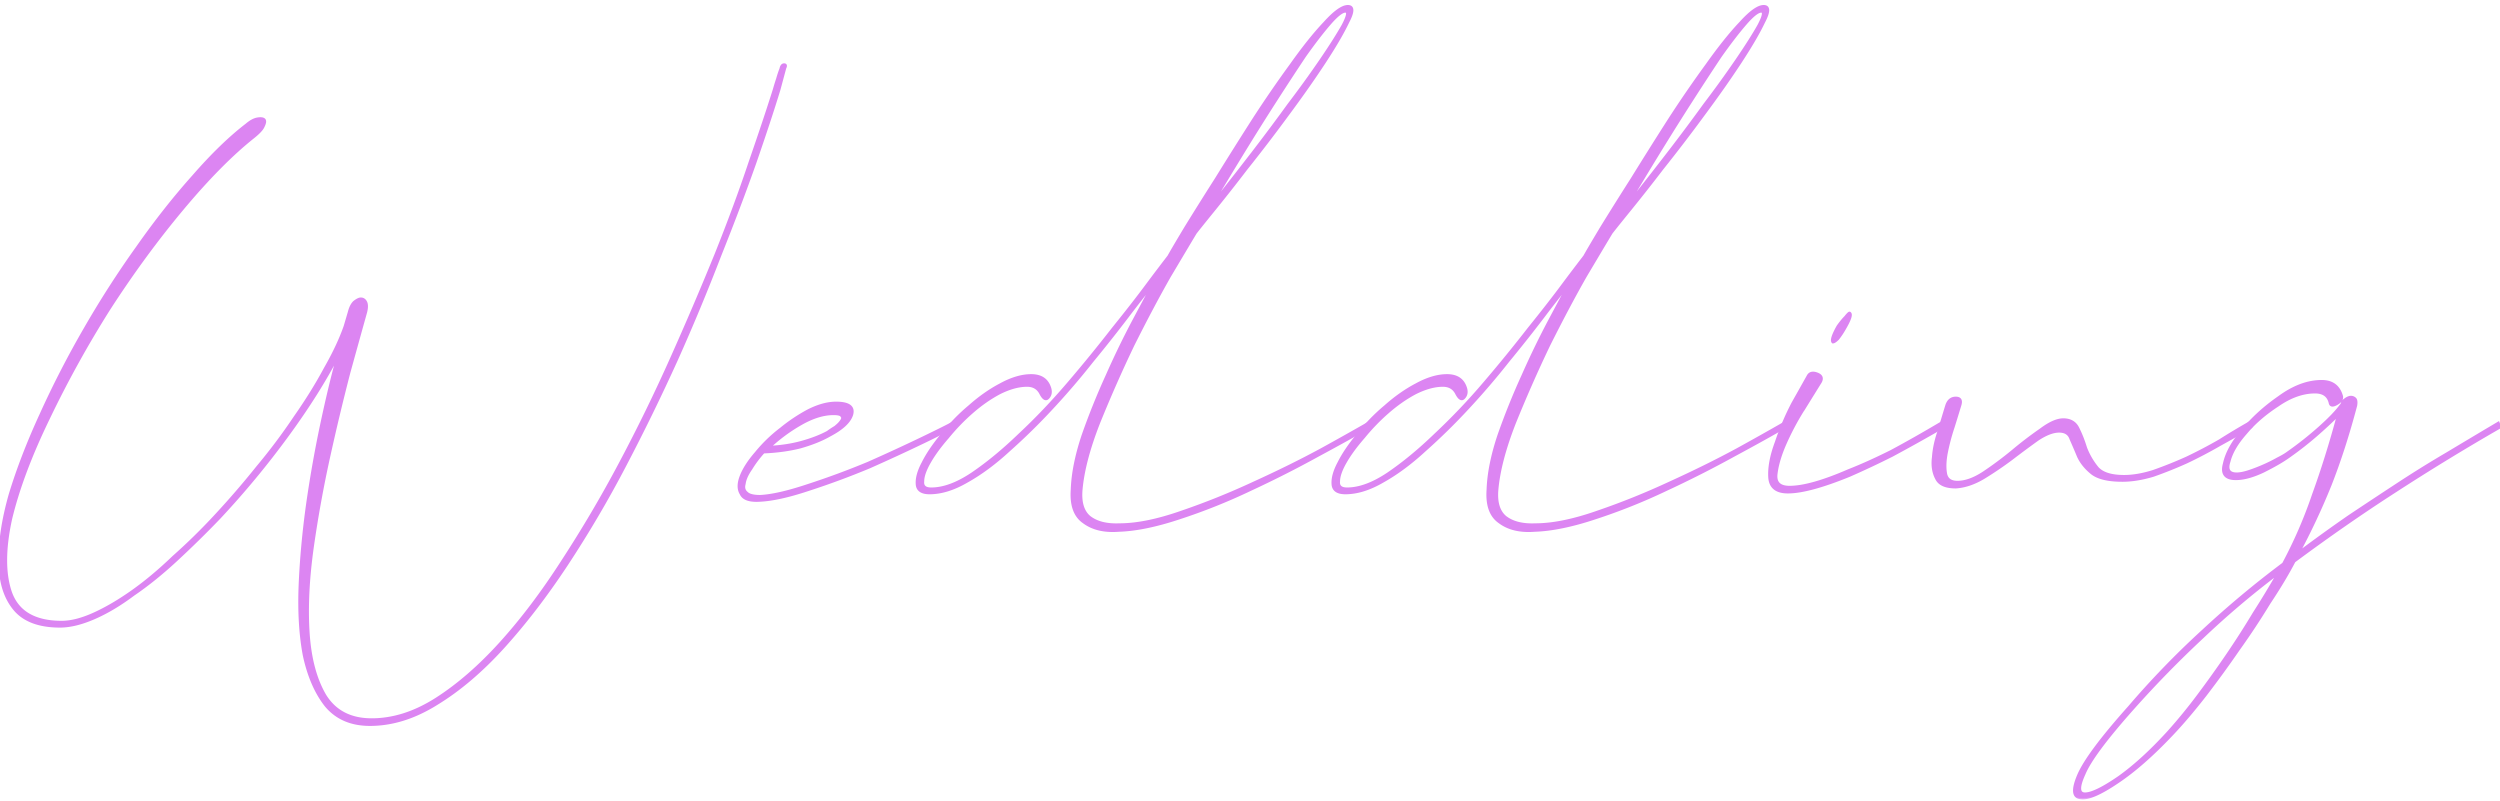 <svg xmlns="http://www.w3.org/2000/svg" width="381" height="122" fill="none"><mask id="a" width="383" height="122" x="-1.009" y="-.036" fill="#000" maskUnits="userSpaceOnUse"><path fill="#fff" d="M-1.009-.036h383v122h-383z"/><path d="M118.992 10.488c.084-.423.254-.635.508-.635s.296.17.127.508l-.889 3.302c-.931 3.047-2.159 6.773-3.683 11.175-1.524 4.318-3.302 9.017-5.334 14.096a321.343 321.343 0 0 1-6.603 15.874 314.32 314.32 0 0 1-7.874 16.128 173.054 173.054 0 0 1-8.89 15.112c-3.132 4.741-6.349 8.932-9.65 12.573-3.302 3.64-6.689 6.519-10.16 8.635-3.386 2.117-6.773 3.175-10.16 3.175-2.878 0-5.121-.974-6.73-2.921-1.524-1.947-2.625-4.487-3.302-7.62-.592-3.132-.804-6.73-.635-10.794.17-3.979.55-8.085 1.143-12.318a182.706 182.706 0 0 1 2.16-12.191c.846-3.98 1.692-7.493 2.539-10.54-1.947 3.809-4.53 7.915-7.747 12.318A134.483 134.483 0 0 1 33.4 78.937a157.325 157.325 0 0 1-6.604 6.476c-2.2 2.032-4.36 3.768-6.476 5.207-2.032 1.524-4.022 2.71-5.969 3.556-1.947.846-3.683 1.27-5.207 1.27-3.217 0-5.545-.89-6.984-2.667C.719 91 0 88.63 0 85.667c-.085-2.963.423-6.392 1.524-10.286 1.185-3.894 2.751-7.958 4.699-12.191a147.777 147.777 0 0 1 6.73-13.08 149.734 149.734 0 0 1 8-12.446c2.795-3.979 5.63-7.577 8.51-10.794 2.878-3.302 5.587-5.926 8.127-7.874.592-.508 1.143-.804 1.65-.888.509-.085.847-.043 1.017.126.169.17.127.508-.127 1.016-.17.424-.678.974-1.524 1.651-3.302 2.625-6.9 6.265-10.795 10.922-3.894 4.656-7.62 9.736-11.175 15.239a163.504 163.504 0 0 0-9.27 16.763c-2.71 5.587-4.614 10.667-5.715 15.239-1.016 4.656-1.016 8.424 0 11.302 1.1 2.963 3.683 4.445 7.746 4.445 1.44 0 3.09-.424 4.953-1.27 1.863-.847 3.81-1.99 5.842-3.429 2.032-1.44 4.106-3.175 6.222-5.207a91.113 91.113 0 0 0 6.477-6.35 132.032 132.032 0 0 0 6.35-7.365 89.32 89.32 0 0 0 5.714-7.62c1.778-2.54 3.302-4.994 4.572-7.365 1.355-2.37 2.37-4.53 3.048-6.477l.635-2.158c.17-.678.423-1.186.762-1.524.423-.339.762-.508 1.016-.508.338 0 .592.17.762.508.169.338.169.846 0 1.524a3243.27 3243.27 0 0 0-2.54 9.143 359.2 359.2 0 0 0-3.048 12.7 184.96 184.96 0 0 0-2.54 13.969c-.677 4.825-.889 9.185-.635 13.08.254 3.894 1.1 7.069 2.54 9.524 1.524 2.455 3.895 3.683 7.112 3.683 3.301 0 6.603-1.058 9.905-3.175 3.302-2.116 6.561-4.953 9.778-8.508 3.218-3.556 6.35-7.705 9.398-12.446a190.845 190.845 0 0 0 8.762-14.858 258.47 258.47 0 0 0 7.874-16.128 513.475 513.475 0 0 0 6.73-15.747c2.032-5.08 3.768-9.778 5.207-14.096 1.524-4.402 2.752-8.085 3.683-11.048.169-.593.339-1.143.508-1.651.169-.593.338-1.1.508-1.524zm26.448 54.48c-.677.423-2.244 1.227-4.699 2.412a290.165 290.165 0 0 1-8.254 3.81 121.665 121.665 0 0 1-9.271 3.429c-3.048 1.016-5.545 1.566-7.492 1.65-1.524.086-2.455-.253-2.794-1.015-.423-.677-.423-1.566 0-2.667.423-1.1 1.185-2.286 2.286-3.556a22.418 22.418 0 0 1 3.81-3.682 25.753 25.753 0 0 1 4.19-2.794c1.524-.762 2.921-1.143 4.191-1.143 1.947 0 2.752.593 2.413 1.778-.339 1.1-1.482 2.159-3.429 3.175-1.185.677-2.667 1.27-4.445 1.777-1.693.424-3.555.678-5.587.762a16.552 16.552 0 0 0-1.905 2.54c-.593.847-.931 1.609-1.016 2.286-.169.593-.042 1.058.381 1.397.338.339 1.016.508 2.032.508 1.778-.085 4.19-.635 7.238-1.65a121.75 121.75 0 0 0 9.271-3.43 289.871 289.871 0 0 0 8.254-3.81c2.455-1.185 3.979-1.947 4.572-2.285l.254.508zm-18.414-1.905c-1.524 0-3.175.508-4.953 1.524a25.366 25.366 0 0 0-4.825 3.555c1.778-.084 3.428-.338 4.952-.761 1.524-.424 2.837-.932 3.937-1.524.339-.254.72-.508 1.143-.762.423-.339.72-.635.889-.89.254-.338.296-.592.127-.761-.085-.254-.508-.381-1.27-.381z"/><path d="M208.846 64.968c-2.032 1.185-4.699 2.666-8.001 4.444a166.145 166.145 0 0 1-10.286 5.207 89.68 89.68 0 0 1-10.794 4.318c-3.556 1.185-6.646 1.82-9.271 1.905-2.201.169-3.979-.254-5.334-1.27-1.354-.932-1.947-2.582-1.777-4.953.084-2.455.635-5.207 1.65-8.254a108.751 108.751 0 0 1 3.683-9.144 130.357 130.357 0 0 1 4.064-8.381l3.048-5.715a210.526 210.526 0 0 0-4.064 5.207 227.391 227.391 0 0 1-5.334 6.73 113.615 113.615 0 0 1-6.095 7.112 94.37 94.37 0 0 1-6.604 6.476c-2.116 1.948-4.233 3.514-6.349 4.7-2.032 1.184-3.937 1.777-5.715 1.777-1.185 0-1.82-.423-1.905-1.27-.085-.931.212-2.032.889-3.302.677-1.354 1.651-2.794 2.921-4.318a28.986 28.986 0 0 1 4.19-4.317c1.524-1.355 3.091-2.455 4.699-3.302 1.693-.931 3.26-1.397 4.699-1.397s2.37.593 2.794 1.778c.254.677.169 1.228-.254 1.65-.339.34-.72.085-1.143-.761-.423-.762-1.101-1.143-2.032-1.143-1.27 0-2.667.381-4.191 1.143-1.439.762-2.836 1.736-4.191 2.92a31.214 31.214 0 0 0-3.682 3.81c-1.186 1.355-2.117 2.625-2.794 3.81-.677 1.186-1.016 2.16-1.016 2.921-.085.762.339 1.143 1.27 1.143 1.862 0 3.937-.762 6.222-2.286 2.371-1.608 4.784-3.598 7.239-5.969 2.54-2.37 5.037-4.994 7.493-7.873a225.736 225.736 0 0 0 6.73-8.255c2.117-2.624 3.895-4.91 5.334-6.857a352.8 352.8 0 0 1 3.175-4.19c.423-.763 1.27-2.202 2.54-4.319a584.733 584.733 0 0 1 4.698-7.492 694.179 694.179 0 0 1 5.588-8.89 180.79 180.79 0 0 1 5.842-8.508c1.862-2.625 3.555-4.741 5.079-6.35 1.524-1.693 2.709-2.54 3.556-2.54s.847.805 0 2.413c-.762 1.609-1.947 3.64-3.556 6.096-1.608 2.455-3.513 5.164-5.714 8.127a252.33 252.33 0 0 1-6.223 8.128 269.167 269.167 0 0 1-5.207 6.604c-1.439 1.777-2.286 2.836-2.54 3.174-.762 1.27-2.074 3.471-3.936 6.604-1.778 3.133-3.641 6.646-5.588 10.54a208.357 208.357 0 0 0-5.207 11.81c-1.524 3.895-2.413 7.281-2.667 10.16-.169 1.947.254 3.344 1.27 4.19 1.101.847 2.625 1.228 4.572 1.144 2.625 0 5.757-.635 9.398-1.905a111.549 111.549 0 0 0 11.048-4.445c3.725-1.693 7.154-3.386 10.286-5.08a457.028 457.028 0 0 0 7.239-4.063l.254.508zm-3.81-63.243c-.508 0-1.312.635-2.413 1.905-1.1 1.27-2.37 2.921-3.81 4.953a481.817 481.817 0 0 0-4.317 6.604 414.815 414.815 0 0 0-4.318 6.857 609.166 609.166 0 0 0-3.556 5.842 233.403 233.403 0 0 0-2.032 3.429c.254-.254.974-1.143 2.159-2.667a580.052 580.052 0 0 0 4.445-5.715 302.255 302.255 0 0 0 5.207-6.984 164.555 164.555 0 0 0 4.952-6.858c1.439-2.117 2.54-3.852 3.302-5.207.762-1.439.889-2.159.381-2.159z"/><path d="M272.218 64.968c-2.032 1.185-4.699 2.666-8.001 4.444a166.145 166.145 0 0 1-10.286 5.207 89.68 89.68 0 0 1-10.794 4.318c-3.556 1.185-6.646 1.82-9.271 1.905-2.201.169-3.979-.254-5.333-1.27-1.355-.932-1.948-2.582-1.778-4.953.084-2.455.635-5.207 1.651-8.254 1.1-3.133 2.328-6.18 3.682-9.144a130.887 130.887 0 0 1 4.064-8.381l3.048-5.715a210.526 210.526 0 0 0-4.064 5.207 225.752 225.752 0 0 1-5.334 6.73 113.615 113.615 0 0 1-6.095 7.112 94.37 94.37 0 0 1-6.604 6.476c-2.116 1.948-4.233 3.514-6.349 4.7-2.032 1.184-3.937 1.777-5.715 1.777-1.185 0-1.82-.423-1.905-1.27-.085-.931.212-2.032.889-3.302.677-1.354 1.651-2.794 2.921-4.318a28.943 28.943 0 0 1 4.191-4.317c1.524-1.355 3.09-2.455 4.698-3.302 1.694-.931 3.26-1.397 4.699-1.397s2.371.593 2.794 1.778c.254.677.169 1.228-.254 1.65-.339.34-.72.085-1.143-.761-.423-.762-1.101-1.143-2.032-1.143-1.27 0-2.667.381-4.191 1.143-1.439.762-2.836 1.736-4.19 2.92a31.149 31.149 0 0 0-3.683 3.81c-1.185 1.355-2.117 2.625-2.794 3.81-.677 1.186-1.016 2.16-1.016 2.921-.085.762.339 1.143 1.27 1.143 1.863 0 3.937-.762 6.223-2.286 2.37-1.608 4.783-3.598 7.238-5.969a95.664 95.664 0 0 0 7.493-7.873 225.736 225.736 0 0 0 6.73-8.255c2.117-2.624 3.895-4.91 5.334-6.857a352.8 352.8 0 0 1 3.175-4.19c.423-.763 1.27-2.202 2.54-4.319a584.733 584.733 0 0 1 4.698-7.492 694.179 694.179 0 0 1 5.588-8.89 180.79 180.79 0 0 1 5.842-8.508c1.862-2.625 3.555-4.741 5.079-6.35 1.524-1.693 2.71-2.54 3.556-2.54.847 0 .847.805 0 2.413-.762 1.609-1.947 3.64-3.556 6.096-1.608 2.455-3.513 5.164-5.714 8.127a252.33 252.33 0 0 1-6.223 8.128 269.167 269.167 0 0 1-5.207 6.604c-1.439 1.777-2.285 2.836-2.539 3.174-.762 1.27-2.075 3.471-3.937 6.604-1.778 3.133-3.641 6.646-5.588 10.54a209.074 209.074 0 0 0-5.207 11.81c-1.523 3.895-2.412 7.281-2.666 10.16-.17 1.947.254 3.344 1.27 4.19 1.1.847 2.624 1.228 4.571 1.144 2.625 0 5.757-.635 9.398-1.905a111.451 111.451 0 0 0 11.048-4.445c3.725-1.693 7.154-3.386 10.286-5.08a452.487 452.487 0 0 0 7.239-4.063l.254.508zm-3.81-63.243c-.508 0-1.312.635-2.413 1.905-1.1 1.27-2.37 2.921-3.809 4.953a472.257 472.257 0 0 0-8.636 13.461 609.166 609.166 0 0 0-3.556 5.842 233.403 233.403 0 0 0-2.032 3.429c.254-.254.974-1.143 2.159-2.667a580.052 580.052 0 0 0 4.445-5.715 302.255 302.255 0 0 0 5.207-6.984 164.555 164.555 0 0 0 4.952-6.858c1.44-2.117 2.54-3.852 3.302-5.207.762-1.439.889-2.159.381-2.159z"/><path d="M296.095 65.095a291.037 291.037 0 0 1-7.746 4.317 135.34 135.34 0 0 1-6.477 3.048c-4.148 1.693-7.281 2.54-9.397 2.54-1.778 0-2.709-.762-2.794-2.286-.085-1.524.254-3.302 1.016-5.334a40.706 40.706 0 0 1 2.54-5.968 858.38 858.38 0 0 0 2.286-4.064c.254-.508.719-.635 1.397-.38.677.253.846.676.508 1.269-.424.677-1.186 1.905-2.286 3.683a40.586 40.586 0 0 0-2.921 5.334c-.847 1.862-1.355 3.513-1.524 4.952-.169 1.355.508 2.032 2.032 2.032 2.116 0 5.122-.847 9.016-2.54 1.948-.762 4.106-1.735 6.477-2.92 2.37-1.27 4.91-2.71 7.619-4.318l.254.635zM279.332 52.14c-.254-.254 0-1.058.762-2.413.424-.592.805-1.058 1.143-1.396.339-.424.551-.635.635-.635.339.169.085.973-.762 2.412a11.78 11.78 0 0 1-1.016 1.524c-.338.34-.592.508-.762.508z"/><path d="M343.016 65.095a185.87 185.87 0 0 1-4.699 2.666 71.234 71.234 0 0 1-5.079 2.667 63.691 63.691 0 0 1-5.08 2.032c-1.693.508-3.259.762-4.699.762-2.201 0-3.767-.38-4.698-1.143-.932-.762-1.609-1.608-2.032-2.54a133.136 133.136 0 0 0-1.143-2.666c-.254-.763-.847-1.143-1.778-1.143s-2.032.423-3.302 1.27a153.26 153.26 0 0 0-3.937 2.92 54.953 54.953 0 0 1-4.317 2.921c-1.44.847-2.837 1.312-4.191 1.397-1.524 0-2.498-.423-2.921-1.27-.508-.931-.677-2.032-.508-3.302.085-1.27.381-2.624.889-4.063.423-1.44.804-2.71 1.143-3.81.254-.762.72-1.143 1.397-1.143s.889.38.635 1.143a323.74 323.74 0 0 1-1.016 3.302 31.764 31.764 0 0 0-1.016 3.81c-.254 1.27-.296 2.37-.127 3.301.169.847.762 1.27 1.778 1.27 1.185 0 2.497-.466 3.937-1.397a54.99 54.99 0 0 0 4.444-3.302 59.118 59.118 0 0 1 4.318-3.301c1.355-1.016 2.498-1.524 3.429-1.524 1.1 0 1.862.465 2.286 1.397.423.846.804 1.82 1.143 2.92a11.046 11.046 0 0 0 1.778 3.048c.761.847 2.116 1.27 4.063 1.27 1.355 0 2.836-.254 4.445-.762a63.616 63.616 0 0 0 5.08-2.032 71.234 71.234 0 0 0 5.079-2.667 103.164 103.164 0 0 1 4.445-2.666l.254.635z"/><path d="M381.005 65.095a347.09 347.09 0 0 0-16.001 9.778c-4.995 3.217-10.117 6.773-15.366 10.667-1.016 1.948-2.286 4.064-3.81 6.35a114.303 114.303 0 0 1-4.699 7.111 165.174 165.174 0 0 1-5.08 6.985c-1.778 2.286-3.471 4.276-5.079 5.969-2.963 3.132-5.715 5.545-8.255 7.238-2.624 1.778-4.487 2.582-5.587 2.413-1.186-.084-1.313-1.227-.381-3.429.931-2.201 3.513-5.672 7.746-10.413a131.7 131.7 0 0 1 11.175-11.556 149.383 149.383 0 0 1 12.319-10.287 69.453 69.453 0 0 0 4.571-10.54c1.355-3.725 2.625-7.789 3.81-12.191a71.126 71.126 0 0 1-3.429 3.175 51.914 51.914 0 0 1-4.063 3.174c-.932.678-2.244 1.44-3.937 2.286-1.609.762-3.006 1.143-4.191 1.143-1.608 0-2.201-.762-1.778-2.286.339-1.608 1.27-3.302 2.794-5.08 1.524-1.862 3.386-3.555 5.588-5.08 2.201-1.608 4.36-2.412 6.476-2.412 1.609 0 2.625.762 3.048 2.286.085.423-.169.804-.762 1.143-.592.338-.931.296-1.016-.127-.254-1.1-1.016-1.651-2.286-1.651-1.862 0-3.767.677-5.714 2.032-1.947 1.27-3.556 2.667-4.826 4.19-1.355 1.524-2.201 2.964-2.54 4.318-.423 1.27-.042 1.905 1.143 1.905.508 0 1.143-.127 1.905-.38a25.639 25.639 0 0 0 2.286-.89 22.695 22.695 0 0 0 2.032-1.016c.677-.338 1.185-.635 1.524-.889a53.067 53.067 0 0 0 4.825-3.81c1.524-1.354 2.625-2.497 3.302-3.428l.127-.127c.085-.339.254-.593.508-.762.339-.254.635-.381.889-.381a.86.86 0 0 1 .635.254c.169.17.212.508.127 1.016-1.185 4.487-2.498 8.55-3.937 12.191a104.053 104.053 0 0 1-4.825 10.286 241.085 241.085 0 0 1 7.746-5.587 1093.61 1093.61 0 0 1 7.493-4.953 174.05 174.05 0 0 1 7.365-4.572c2.54-1.524 5.165-3.09 7.874-4.698l.254.635zm-50.543 46.479a80.632 80.632 0 0 0 4.571-5.588 164.818 164.818 0 0 0 4.445-6.223 133.108 133.108 0 0 0 4.064-6.35 130.173 130.173 0 0 0 3.683-6.095 132.477 132.477 0 0 0-11.557 9.779 163.394 163.394 0 0 0-10.667 10.921c-4.064 4.572-6.519 7.874-7.366 9.905-.931 2.032-.888 3.048.127 3.048 1.016 0 2.752-.846 5.207-2.54 2.371-1.693 4.868-3.979 7.493-6.857z"/></mask><path fill="#DC85F2" d="M118.992 10.488c.084-.423.254-.635.508-.635s.296.17.127.508l-.889 3.302c-.931 3.047-2.159 6.773-3.683 11.175-1.524 4.318-3.302 9.017-5.334 14.096a321.343 321.343 0 0 1-6.603 15.874 314.32 314.32 0 0 1-7.874 16.128 173.054 173.054 0 0 1-8.89 15.112c-3.132 4.741-6.349 8.932-9.65 12.573-3.302 3.64-6.689 6.519-10.16 8.635-3.386 2.117-6.773 3.175-10.16 3.175-2.878 0-5.121-.974-6.73-2.921-1.524-1.947-2.625-4.487-3.302-7.62-.592-3.132-.804-6.73-.635-10.794.17-3.979.55-8.085 1.143-12.318a182.706 182.706 0 0 1 2.16-12.191c.846-3.98 1.692-7.493 2.539-10.54-1.947 3.809-4.53 7.915-7.747 12.318A134.483 134.483 0 0 1 33.4 78.937a157.325 157.325 0 0 1-6.604 6.476c-2.2 2.032-4.36 3.768-6.476 5.207-2.032 1.524-4.022 2.71-5.969 3.556-1.947.846-3.683 1.27-5.207 1.27-3.217 0-5.545-.89-6.984-2.667C.719 91 0 88.63 0 85.667c-.085-2.963.423-6.392 1.524-10.286 1.185-3.894 2.751-7.958 4.699-12.191a147.777 147.777 0 0 1 6.73-13.08 149.734 149.734 0 0 1 8-12.446c2.795-3.979 5.63-7.577 8.51-10.794 2.878-3.302 5.587-5.926 8.127-7.874.592-.508 1.143-.804 1.65-.888.509-.085.847-.043 1.017.126.169.17.127.508-.127 1.016-.17.424-.678.974-1.524 1.651-3.302 2.625-6.9 6.265-10.795 10.922-3.894 4.656-7.62 9.736-11.175 15.239a163.504 163.504 0 0 0-9.27 16.763c-2.71 5.587-4.614 10.667-5.715 15.239-1.016 4.656-1.016 8.424 0 11.302 1.1 2.963 3.683 4.445 7.746 4.445 1.44 0 3.09-.424 4.953-1.27 1.863-.847 3.81-1.99 5.842-3.429 2.032-1.44 4.106-3.175 6.222-5.207a91.113 91.113 0 0 0 6.477-6.35 132.032 132.032 0 0 0 6.35-7.365 89.32 89.32 0 0 0 5.714-7.62c1.778-2.54 3.302-4.994 4.572-7.365 1.355-2.37 2.37-4.53 3.048-6.477l.635-2.158c.17-.678.423-1.186.762-1.524.423-.339.762-.508 1.016-.508.338 0 .592.17.762.508.169.338.169.846 0 1.524a3243.27 3243.27 0 0 0-2.54 9.143 359.2 359.2 0 0 0-3.048 12.7 184.96 184.96 0 0 0-2.54 13.969c-.677 4.825-.889 9.185-.635 13.08.254 3.894 1.1 7.069 2.54 9.524 1.524 2.455 3.895 3.683 7.112 3.683 3.301 0 6.603-1.058 9.905-3.175 3.302-2.116 6.561-4.953 9.778-8.508 3.218-3.556 6.35-7.705 9.398-12.446a190.845 190.845 0 0 0 8.762-14.858 258.47 258.47 0 0 0 7.874-16.128 513.475 513.475 0 0 0 6.73-15.747c2.032-5.08 3.768-9.778 5.207-14.096 1.524-4.402 2.752-8.085 3.683-11.048.169-.593.339-1.143.508-1.651.169-.593.338-1.1.508-1.524zm26.448 54.48c-.677.423-2.244 1.227-4.699 2.412a290.165 290.165 0 0 1-8.254 3.81 121.665 121.665 0 0 1-9.271 3.429c-3.048 1.016-5.545 1.566-7.492 1.65-1.524.086-2.455-.253-2.794-1.015-.423-.677-.423-1.566 0-2.667.423-1.1 1.185-2.286 2.286-3.556a22.418 22.418 0 0 1 3.81-3.682 25.753 25.753 0 0 1 4.19-2.794c1.524-.762 2.921-1.143 4.191-1.143 1.947 0 2.752.593 2.413 1.778-.339 1.1-1.482 2.159-3.429 3.175-1.185.677-2.667 1.27-4.445 1.777-1.693.424-3.555.678-5.587.762a16.552 16.552 0 0 0-1.905 2.54c-.593.847-.931 1.609-1.016 2.286-.169.593-.042 1.058.381 1.397.338.339 1.016.508 2.032.508 1.778-.085 4.19-.635 7.238-1.65a121.75 121.75 0 0 0 9.271-3.43 289.871 289.871 0 0 0 8.254-3.81c2.455-1.185 3.979-1.947 4.572-2.285l.254.508zm-18.414-1.905c-1.524 0-3.175.508-4.953 1.524a25.366 25.366 0 0 0-4.825 3.555c1.778-.084 3.428-.338 4.952-.761 1.524-.424 2.837-.932 3.937-1.524.339-.254.72-.508 1.143-.762.423-.339.72-.635.889-.89.254-.338.296-.592.127-.761-.085-.254-.508-.381-1.27-.381z"/><path fill="#DC85F2" d="M208.846 64.968c-2.032 1.185-4.699 2.666-8.001 4.444a166.145 166.145 0 0 1-10.286 5.207 89.68 89.68 0 0 1-10.794 4.318c-3.556 1.185-6.646 1.82-9.271 1.905-2.201.169-3.979-.254-5.334-1.27-1.354-.932-1.947-2.582-1.777-4.953.084-2.455.635-5.207 1.65-8.254a108.751 108.751 0 0 1 3.683-9.144 130.357 130.357 0 0 1 4.064-8.381l3.048-5.715a210.526 210.526 0 0 0-4.064 5.207 227.391 227.391 0 0 1-5.334 6.73 113.615 113.615 0 0 1-6.095 7.112 94.37 94.37 0 0 1-6.604 6.476c-2.116 1.948-4.233 3.514-6.349 4.7-2.032 1.184-3.937 1.777-5.715 1.777-1.185 0-1.82-.423-1.905-1.27-.085-.931.212-2.032.889-3.302.677-1.354 1.651-2.794 2.921-4.318a28.986 28.986 0 0 1 4.19-4.317c1.524-1.355 3.091-2.455 4.699-3.302 1.693-.931 3.26-1.397 4.699-1.397s2.37.593 2.794 1.778c.254.677.169 1.228-.254 1.65-.339.34-.72.085-1.143-.761-.423-.762-1.101-1.143-2.032-1.143-1.27 0-2.667.381-4.191 1.143-1.439.762-2.836 1.736-4.191 2.92a31.214 31.214 0 0 0-3.682 3.81c-1.186 1.355-2.117 2.625-2.794 3.81-.677 1.186-1.016 2.16-1.016 2.921-.085.762.339 1.143 1.27 1.143 1.862 0 3.937-.762 6.222-2.286 2.371-1.608 4.784-3.598 7.239-5.969 2.54-2.37 5.037-4.994 7.493-7.873a225.736 225.736 0 0 0 6.73-8.255c2.117-2.624 3.895-4.91 5.334-6.857a352.8 352.8 0 0 1 3.175-4.19c.423-.763 1.27-2.202 2.54-4.319a584.733 584.733 0 0 1 4.698-7.492 694.179 694.179 0 0 1 5.588-8.89 180.79 180.79 0 0 1 5.842-8.508c1.862-2.625 3.555-4.741 5.079-6.35 1.524-1.693 2.709-2.54 3.556-2.54s.847.805 0 2.413c-.762 1.609-1.947 3.64-3.556 6.096-1.608 2.455-3.513 5.164-5.714 8.127a252.33 252.33 0 0 1-6.223 8.128 269.167 269.167 0 0 1-5.207 6.604c-1.439 1.777-2.286 2.836-2.54 3.174-.762 1.27-2.074 3.471-3.936 6.604-1.778 3.133-3.641 6.646-5.588 10.54a208.357 208.357 0 0 0-5.207 11.81c-1.524 3.895-2.413 7.281-2.667 10.16-.169 1.947.254 3.344 1.27 4.19 1.101.847 2.625 1.228 4.572 1.144 2.625 0 5.757-.635 9.398-1.905a111.549 111.549 0 0 0 11.048-4.445c3.725-1.693 7.154-3.386 10.286-5.08a457.028 457.028 0 0 0 7.239-4.063l.254.508zm-3.81-63.243c-.508 0-1.312.635-2.413 1.905-1.1 1.27-2.37 2.921-3.81 4.953a481.817 481.817 0 0 0-4.317 6.604 414.815 414.815 0 0 0-4.318 6.857 609.166 609.166 0 0 0-3.556 5.842 233.403 233.403 0 0 0-2.032 3.429c.254-.254.974-1.143 2.159-2.667a580.052 580.052 0 0 0 4.445-5.715 302.255 302.255 0 0 0 5.207-6.984 164.555 164.555 0 0 0 4.952-6.858c1.439-2.117 2.54-3.852 3.302-5.207.762-1.439.889-2.159.381-2.159z"/><path fill="#DC85F2" d="M272.218 64.968c-2.032 1.185-4.699 2.666-8.001 4.444a166.145 166.145 0 0 1-10.286 5.207 89.68 89.68 0 0 1-10.794 4.318c-3.556 1.185-6.646 1.82-9.271 1.905-2.201.169-3.979-.254-5.333-1.27-1.355-.932-1.948-2.582-1.778-4.953.084-2.455.635-5.207 1.651-8.254 1.1-3.133 2.328-6.18 3.682-9.144a130.887 130.887 0 0 1 4.064-8.381l3.048-5.715a210.526 210.526 0 0 0-4.064 5.207 225.752 225.752 0 0 1-5.334 6.73 113.615 113.615 0 0 1-6.095 7.112 94.37 94.37 0 0 1-6.604 6.476c-2.116 1.948-4.233 3.514-6.349 4.7-2.032 1.184-3.937 1.777-5.715 1.777-1.185 0-1.82-.423-1.905-1.27-.085-.931.212-2.032.889-3.302.677-1.354 1.651-2.794 2.921-4.318a28.943 28.943 0 0 1 4.191-4.317c1.524-1.355 3.09-2.455 4.698-3.302 1.694-.931 3.26-1.397 4.699-1.397s2.371.593 2.794 1.778c.254.677.169 1.228-.254 1.65-.339.34-.72.085-1.143-.761-.423-.762-1.101-1.143-2.032-1.143-1.27 0-2.667.381-4.191 1.143-1.439.762-2.836 1.736-4.19 2.92a31.149 31.149 0 0 0-3.683 3.81c-1.185 1.355-2.117 2.625-2.794 3.81-.677 1.186-1.016 2.16-1.016 2.921-.085.762.339 1.143 1.27 1.143 1.863 0 3.937-.762 6.223-2.286 2.37-1.608 4.783-3.598 7.238-5.969a95.664 95.664 0 0 0 7.493-7.873 225.736 225.736 0 0 0 6.73-8.255c2.117-2.624 3.895-4.91 5.334-6.857a352.8 352.8 0 0 1 3.175-4.19c.423-.763 1.27-2.202 2.54-4.319a584.733 584.733 0 0 1 4.698-7.492 694.179 694.179 0 0 1 5.588-8.89 180.79 180.79 0 0 1 5.842-8.508c1.862-2.625 3.555-4.741 5.079-6.35 1.524-1.693 2.71-2.54 3.556-2.54.847 0 .847.805 0 2.413-.762 1.609-1.947 3.64-3.556 6.096-1.608 2.455-3.513 5.164-5.714 8.127a252.33 252.33 0 0 1-6.223 8.128 269.167 269.167 0 0 1-5.207 6.604c-1.439 1.777-2.285 2.836-2.539 3.174-.762 1.27-2.075 3.471-3.937 6.604-1.778 3.133-3.641 6.646-5.588 10.54a209.074 209.074 0 0 0-5.207 11.81c-1.523 3.895-2.412 7.281-2.666 10.16-.17 1.947.254 3.344 1.27 4.19 1.1.847 2.624 1.228 4.571 1.144 2.625 0 5.757-.635 9.398-1.905a111.451 111.451 0 0 0 11.048-4.445c3.725-1.693 7.154-3.386 10.286-5.08a452.487 452.487 0 0 0 7.239-4.063l.254.508zm-3.81-63.243c-.508 0-1.312.635-2.413 1.905-1.1 1.27-2.37 2.921-3.809 4.953a472.257 472.257 0 0 0-8.636 13.461 609.166 609.166 0 0 0-3.556 5.842 233.403 233.403 0 0 0-2.032 3.429c.254-.254.974-1.143 2.159-2.667a580.052 580.052 0 0 0 4.445-5.715 302.255 302.255 0 0 0 5.207-6.984 164.555 164.555 0 0 0 4.952-6.858c1.44-2.117 2.54-3.852 3.302-5.207.762-1.439.889-2.159.381-2.159z"/><path fill="#DC85F2" d="M296.095 65.095a291.037 291.037 0 0 1-7.746 4.317 135.34 135.34 0 0 1-6.477 3.048c-4.148 1.693-7.281 2.54-9.397 2.54-1.778 0-2.709-.762-2.794-2.286-.085-1.524.254-3.302 1.016-5.334a40.706 40.706 0 0 1 2.54-5.968 858.38 858.38 0 0 0 2.286-4.064c.254-.508.719-.635 1.397-.38.677.253.846.676.508 1.269-.424.677-1.186 1.905-2.286 3.683a40.586 40.586 0 0 0-2.921 5.334c-.847 1.862-1.355 3.513-1.524 4.952-.169 1.355.508 2.032 2.032 2.032 2.116 0 5.122-.847 9.016-2.54 1.948-.762 4.106-1.735 6.477-2.92 2.37-1.27 4.91-2.71 7.619-4.318l.254.635zM279.332 52.14c-.254-.254 0-1.058.762-2.413.424-.592.805-1.058 1.143-1.396.339-.424.551-.635.635-.635.339.169.085.973-.762 2.412a11.78 11.78 0 0 1-1.016 1.524c-.338.34-.592.508-.762.508z"/><path fill="#DC85F2" d="M343.016 65.095a185.87 185.87 0 0 1-4.699 2.666 71.234 71.234 0 0 1-5.079 2.667 63.691 63.691 0 0 1-5.08 2.032c-1.693.508-3.259.762-4.699.762-2.201 0-3.767-.38-4.698-1.143-.932-.762-1.609-1.608-2.032-2.54a133.136 133.136 0 0 0-1.143-2.666c-.254-.763-.847-1.143-1.778-1.143s-2.032.423-3.302 1.27a153.26 153.26 0 0 0-3.937 2.92 54.953 54.953 0 0 1-4.317 2.921c-1.44.847-2.837 1.312-4.191 1.397-1.524 0-2.498-.423-2.921-1.27-.508-.931-.677-2.032-.508-3.302.085-1.27.381-2.624.889-4.063.423-1.44.804-2.71 1.143-3.81.254-.762.72-1.143 1.397-1.143s.889.38.635 1.143a323.74 323.74 0 0 1-1.016 3.302 31.764 31.764 0 0 0-1.016 3.81c-.254 1.27-.296 2.37-.127 3.301.169.847.762 1.27 1.778 1.27 1.185 0 2.497-.466 3.937-1.397a54.99 54.99 0 0 0 4.444-3.302 59.118 59.118 0 0 1 4.318-3.301c1.355-1.016 2.498-1.524 3.429-1.524 1.1 0 1.862.465 2.286 1.397.423.846.804 1.82 1.143 2.92a11.046 11.046 0 0 0 1.778 3.048c.761.847 2.116 1.27 4.063 1.27 1.355 0 2.836-.254 4.445-.762a63.616 63.616 0 0 0 5.08-2.032 71.234 71.234 0 0 0 5.079-2.667 103.164 103.164 0 0 1 4.445-2.666l.254.635z"/><path fill="#DC85F2" d="M381.005 65.095a347.09 347.09 0 0 0-16.001 9.778c-4.995 3.217-10.117 6.773-15.366 10.667-1.016 1.948-2.286 4.064-3.81 6.35a114.303 114.303 0 0 1-4.699 7.111 165.174 165.174 0 0 1-5.08 6.985c-1.778 2.286-3.471 4.276-5.079 5.969-2.963 3.132-5.715 5.545-8.255 7.238-2.624 1.778-4.487 2.582-5.587 2.413-1.186-.084-1.313-1.227-.381-3.429.931-2.201 3.513-5.672 7.746-10.413a131.7 131.7 0 0 1 11.175-11.556 149.383 149.383 0 0 1 12.319-10.287 69.453 69.453 0 0 0 4.571-10.54c1.355-3.725 2.625-7.789 3.81-12.191a71.126 71.126 0 0 1-3.429 3.175 51.914 51.914 0 0 1-4.063 3.174c-.932.678-2.244 1.44-3.937 2.286-1.609.762-3.006 1.143-4.191 1.143-1.608 0-2.201-.762-1.778-2.286.339-1.608 1.27-3.302 2.794-5.08 1.524-1.862 3.386-3.555 5.588-5.08 2.201-1.608 4.36-2.412 6.476-2.412 1.609 0 2.625.762 3.048 2.286.085.423-.169.804-.762 1.143-.592.338-.931.296-1.016-.127-.254-1.1-1.016-1.651-2.286-1.651-1.862 0-3.767.677-5.714 2.032-1.947 1.27-3.556 2.667-4.826 4.19-1.355 1.524-2.201 2.964-2.54 4.318-.423 1.27-.042 1.905 1.143 1.905.508 0 1.143-.127 1.905-.38a25.639 25.639 0 0 0 2.286-.89 22.695 22.695 0 0 0 2.032-1.016c.677-.338 1.185-.635 1.524-.889a53.067 53.067 0 0 0 4.825-3.81c1.524-1.354 2.625-2.497 3.302-3.428l.127-.127c.085-.339.254-.593.508-.762.339-.254.635-.381.889-.381a.86.86 0 0 1 .635.254c.169.17.212.508.127 1.016-1.185 4.487-2.498 8.55-3.937 12.191a104.053 104.053 0 0 1-4.825 10.286 241.085 241.085 0 0 1 7.746-5.587 1093.61 1093.61 0 0 1 7.493-4.953 174.05 174.05 0 0 1 7.365-4.572c2.54-1.524 5.165-3.09 7.874-4.698l.254.635zm-50.543 46.479a80.632 80.632 0 0 0 4.571-5.588 164.818 164.818 0 0 0 4.445-6.223 133.108 133.108 0 0 0 4.064-6.35 130.173 130.173 0 0 0 3.683-6.095 132.477 132.477 0 0 0-11.557 9.779 163.394 163.394 0 0 0-10.667 10.921c-4.064 4.572-6.519 7.874-7.366 9.905-.931 2.032-.888 3.048.127 3.048 1.016 0 2.752-.846 5.207-2.54 2.371-1.693 4.868-3.979 7.493-6.857z"/><path stroke="#DC85F2" stroke-width=".4" d="M118.992 10.488c.084-.423.254-.635.508-.635s.296.17.127.508l-.889 3.302c-.931 3.047-2.159 6.773-3.683 11.175-1.524 4.318-3.302 9.017-5.334 14.096a321.343 321.343 0 0 1-6.603 15.874 314.32 314.32 0 0 1-7.874 16.128 173.054 173.054 0 0 1-8.89 15.112c-3.132 4.741-6.349 8.932-9.65 12.573-3.302 3.64-6.689 6.519-10.16 8.635-3.386 2.117-6.773 3.175-10.16 3.175-2.878 0-5.121-.974-6.73-2.921-1.524-1.947-2.625-4.487-3.302-7.62-.592-3.132-.804-6.73-.635-10.794.17-3.979.55-8.085 1.143-12.318a182.706 182.706 0 0 1 2.16-12.191c.846-3.98 1.692-7.493 2.539-10.54-1.947 3.809-4.53 7.915-7.747 12.318A134.483 134.483 0 0 1 33.4 78.937a157.325 157.325 0 0 1-6.604 6.476c-2.2 2.032-4.36 3.768-6.476 5.207-2.032 1.524-4.022 2.71-5.969 3.556-1.947.846-3.683 1.27-5.207 1.27-3.217 0-5.545-.89-6.984-2.667C.719 91 0 88.63 0 85.667c-.085-2.963.423-6.392 1.524-10.286 1.185-3.894 2.751-7.958 4.699-12.191a147.777 147.777 0 0 1 6.73-13.08 149.734 149.734 0 0 1 8-12.446c2.795-3.979 5.63-7.577 8.51-10.794 2.878-3.302 5.587-5.926 8.127-7.874.592-.508 1.143-.804 1.65-.888.509-.085.847-.043 1.017.126.169.17.127.508-.127 1.016-.17.424-.678.974-1.524 1.651-3.302 2.625-6.9 6.265-10.795 10.922-3.894 4.656-7.62 9.736-11.175 15.239a163.504 163.504 0 0 0-9.27 16.763c-2.71 5.587-4.614 10.667-5.715 15.239-1.016 4.656-1.016 8.424 0 11.302 1.1 2.963 3.683 4.445 7.746 4.445 1.44 0 3.09-.424 4.953-1.27 1.863-.847 3.81-1.99 5.842-3.429 2.032-1.44 4.106-3.175 6.222-5.207a91.113 91.113 0 0 0 6.477-6.35 132.032 132.032 0 0 0 6.35-7.365 89.32 89.32 0 0 0 5.714-7.62c1.778-2.54 3.302-4.994 4.572-7.365 1.355-2.37 2.37-4.53 3.048-6.477l.635-2.158c.17-.678.423-1.186.762-1.524.423-.339.762-.508 1.016-.508.338 0 .592.17.762.508.169.338.169.846 0 1.524a3243.27 3243.27 0 0 0-2.54 9.143 359.2 359.2 0 0 0-3.048 12.7 184.96 184.96 0 0 0-2.54 13.969c-.677 4.825-.889 9.185-.635 13.08.254 3.894 1.1 7.069 2.54 9.524 1.524 2.455 3.895 3.683 7.112 3.683 3.301 0 6.603-1.058 9.905-3.175 3.302-2.116 6.561-4.953 9.778-8.508 3.218-3.556 6.35-7.705 9.398-12.446a190.845 190.845 0 0 0 8.762-14.858 258.47 258.47 0 0 0 7.874-16.128 513.475 513.475 0 0 0 6.73-15.747c2.032-5.08 3.768-9.778 5.207-14.096 1.524-4.402 2.752-8.085 3.683-11.048.169-.593.339-1.143.508-1.651.169-.593.338-1.1.508-1.524zm26.448 54.48c-.677.423-2.244 1.227-4.699 2.412a290.165 290.165 0 0 1-8.254 3.81 121.665 121.665 0 0 1-9.271 3.429c-3.048 1.016-5.545 1.566-7.492 1.65-1.524.086-2.455-.253-2.794-1.015-.423-.677-.423-1.566 0-2.667.423-1.1 1.185-2.286 2.286-3.556a22.418 22.418 0 0 1 3.81-3.682 25.753 25.753 0 0 1 4.19-2.794c1.524-.762 2.921-1.143 4.191-1.143 1.947 0 2.752.593 2.413 1.778-.339 1.1-1.482 2.159-3.429 3.175-1.185.677-2.667 1.27-4.445 1.777-1.693.424-3.555.678-5.587.762a16.552 16.552 0 0 0-1.905 2.54c-.593.847-.931 1.609-1.016 2.286-.169.593-.042 1.058.381 1.397.338.339 1.016.508 2.032.508 1.778-.085 4.19-.635 7.238-1.65a121.75 121.75 0 0 0 9.271-3.43 289.871 289.871 0 0 0 8.254-3.81c2.455-1.185 3.979-1.947 4.572-2.285l.254.508zm-18.414-1.905c-1.524 0-3.175.508-4.953 1.524a25.366 25.366 0 0 0-4.825 3.555c1.778-.084 3.428-.338 4.952-.761 1.524-.424 2.837-.932 3.937-1.524.339-.254.72-.508 1.143-.762.423-.339.72-.635.889-.89.254-.338.296-.592.127-.761-.085-.254-.508-.381-1.27-.381z" mask="url(#a)"/><path stroke="#DC85F2" stroke-width=".4" d="M208.846 64.968c-2.032 1.185-4.699 2.666-8.001 4.444a166.145 166.145 0 0 1-10.286 5.207 89.68 89.68 0 0 1-10.794 4.318c-3.556 1.185-6.646 1.82-9.271 1.905-2.201.169-3.979-.254-5.334-1.27-1.354-.932-1.947-2.582-1.777-4.953.084-2.455.635-5.207 1.65-8.254a108.751 108.751 0 0 1 3.683-9.144 130.357 130.357 0 0 1 4.064-8.381l3.048-5.715a210.526 210.526 0 0 0-4.064 5.207 227.391 227.391 0 0 1-5.334 6.73 113.615 113.615 0 0 1-6.095 7.112 94.37 94.37 0 0 1-6.604 6.476c-2.116 1.948-4.233 3.514-6.349 4.7-2.032 1.184-3.937 1.777-5.715 1.777-1.185 0-1.82-.423-1.905-1.27-.085-.931.212-2.032.889-3.302.677-1.354 1.651-2.794 2.921-4.318a28.986 28.986 0 0 1 4.19-4.317c1.524-1.355 3.091-2.455 4.699-3.302 1.693-.931 3.26-1.397 4.699-1.397s2.37.593 2.794 1.778c.254.677.169 1.228-.254 1.65-.339.34-.72.085-1.143-.761-.423-.762-1.101-1.143-2.032-1.143-1.27 0-2.667.381-4.191 1.143-1.439.762-2.836 1.736-4.191 2.92a31.214 31.214 0 0 0-3.682 3.81c-1.186 1.355-2.117 2.625-2.794 3.81-.677 1.186-1.016 2.16-1.016 2.921-.085.762.339 1.143 1.27 1.143 1.862 0 3.937-.762 6.222-2.286 2.371-1.608 4.784-3.598 7.239-5.969 2.54-2.37 5.037-4.994 7.493-7.873a225.736 225.736 0 0 0 6.73-8.255c2.117-2.624 3.895-4.91 5.334-6.857a352.8 352.8 0 0 1 3.175-4.19c.423-.763 1.27-2.202 2.54-4.319a584.733 584.733 0 0 1 4.698-7.492 694.179 694.179 0 0 1 5.588-8.89 180.79 180.79 0 0 1 5.842-8.508c1.862-2.625 3.555-4.741 5.079-6.35 1.524-1.693 2.709-2.54 3.556-2.54s.847.805 0 2.413c-.762 1.609-1.947 3.64-3.556 6.096-1.608 2.455-3.513 5.164-5.714 8.127a252.33 252.33 0 0 1-6.223 8.128 269.167 269.167 0 0 1-5.207 6.604c-1.439 1.777-2.286 2.836-2.54 3.174-.762 1.27-2.074 3.471-3.936 6.604-1.778 3.133-3.641 6.646-5.588 10.54a208.357 208.357 0 0 0-5.207 11.81c-1.524 3.895-2.413 7.281-2.667 10.16-.169 1.947.254 3.344 1.27 4.19 1.101.847 2.625 1.228 4.572 1.144 2.625 0 5.757-.635 9.398-1.905a111.549 111.549 0 0 0 11.048-4.445c3.725-1.693 7.154-3.386 10.286-5.08a457.028 457.028 0 0 0 7.239-4.063l.254.508zm-3.81-63.243c-.508 0-1.312.635-2.413 1.905-1.1 1.27-2.37 2.921-3.81 4.953a481.817 481.817 0 0 0-4.317 6.604 414.815 414.815 0 0 0-4.318 6.857 609.166 609.166 0 0 0-3.556 5.842 233.403 233.403 0 0 0-2.032 3.429c.254-.254.974-1.143 2.159-2.667a580.052 580.052 0 0 0 4.445-5.715 302.255 302.255 0 0 0 5.207-6.984 164.555 164.555 0 0 0 4.952-6.858c1.439-2.117 2.54-3.852 3.302-5.207.762-1.439.889-2.159.381-2.159z" mask="url(#a)"/><path stroke="#DC85F2" stroke-width=".4" d="M272.218 64.968c-2.032 1.185-4.699 2.666-8.001 4.444a166.145 166.145 0 0 1-10.286 5.207 89.68 89.68 0 0 1-10.794 4.318c-3.556 1.185-6.646 1.82-9.271 1.905-2.201.169-3.979-.254-5.333-1.27-1.355-.932-1.948-2.582-1.778-4.953.084-2.455.635-5.207 1.651-8.254 1.1-3.133 2.328-6.18 3.682-9.144a130.887 130.887 0 0 1 4.064-8.381l3.048-5.715a210.526 210.526 0 0 0-4.064 5.207 225.752 225.752 0 0 1-5.334 6.73 113.615 113.615 0 0 1-6.095 7.112 94.37 94.37 0 0 1-6.604 6.476c-2.116 1.948-4.233 3.514-6.349 4.7-2.032 1.184-3.937 1.777-5.715 1.777-1.185 0-1.82-.423-1.905-1.27-.085-.931.212-2.032.889-3.302.677-1.354 1.651-2.794 2.921-4.318a28.943 28.943 0 0 1 4.191-4.317c1.524-1.355 3.09-2.455 4.698-3.302 1.694-.931 3.26-1.397 4.699-1.397s2.371.593 2.794 1.778c.254.677.169 1.228-.254 1.65-.339.34-.72.085-1.143-.761-.423-.762-1.101-1.143-2.032-1.143-1.27 0-2.667.381-4.191 1.143-1.439.762-2.836 1.736-4.19 2.92a31.149 31.149 0 0 0-3.683 3.81c-1.185 1.355-2.117 2.625-2.794 3.81-.677 1.186-1.016 2.16-1.016 2.921-.085.762.339 1.143 1.27 1.143 1.863 0 3.937-.762 6.223-2.286 2.37-1.608 4.783-3.598 7.238-5.969a95.664 95.664 0 0 0 7.493-7.873 225.736 225.736 0 0 0 6.73-8.255c2.117-2.624 3.895-4.91 5.334-6.857a352.8 352.8 0 0 1 3.175-4.19c.423-.763 1.27-2.202 2.54-4.319a584.733 584.733 0 0 1 4.698-7.492 694.179 694.179 0 0 1 5.588-8.89 180.79 180.79 0 0 1 5.842-8.508c1.862-2.625 3.555-4.741 5.079-6.35 1.524-1.693 2.71-2.54 3.556-2.54.847 0 .847.805 0 2.413-.762 1.609-1.947 3.64-3.556 6.096-1.608 2.455-3.513 5.164-5.714 8.127a252.33 252.33 0 0 1-6.223 8.128 269.167 269.167 0 0 1-5.207 6.604c-1.439 1.777-2.285 2.836-2.539 3.174-.762 1.27-2.075 3.471-3.937 6.604-1.778 3.133-3.641 6.646-5.588 10.54a209.074 209.074 0 0 0-5.207 11.81c-1.523 3.895-2.412 7.281-2.666 10.16-.17 1.947.254 3.344 1.27 4.19 1.1.847 2.624 1.228 4.571 1.144 2.625 0 5.757-.635 9.398-1.905a111.451 111.451 0 0 0 11.048-4.445c3.725-1.693 7.154-3.386 10.286-5.08a452.487 452.487 0 0 0 7.239-4.063l.254.508zm-3.81-63.243c-.508 0-1.312.635-2.413 1.905-1.1 1.27-2.37 2.921-3.809 4.953a472.257 472.257 0 0 0-8.636 13.461 609.166 609.166 0 0 0-3.556 5.842 233.403 233.403 0 0 0-2.032 3.429c.254-.254.974-1.143 2.159-2.667a580.052 580.052 0 0 0 4.445-5.715 302.255 302.255 0 0 0 5.207-6.984 164.555 164.555 0 0 0 4.952-6.858c1.44-2.117 2.54-3.852 3.302-5.207.762-1.439.889-2.159.381-2.159z" mask="url(#a)"/><path stroke="#DC85F2" stroke-width=".4" d="M296.095 65.095a291.037 291.037 0 0 1-7.746 4.317 135.34 135.34 0 0 1-6.477 3.048c-4.148 1.693-7.281 2.54-9.397 2.54-1.778 0-2.709-.762-2.794-2.286-.085-1.524.254-3.302 1.016-5.334a40.706 40.706 0 0 1 2.54-5.968 858.38 858.38 0 0 0 2.286-4.064c.254-.508.719-.635 1.397-.38.677.253.846.676.508 1.269-.424.677-1.186 1.905-2.286 3.683a40.586 40.586 0 0 0-2.921 5.334c-.847 1.862-1.355 3.513-1.524 4.952-.169 1.355.508 2.032 2.032 2.032 2.116 0 5.122-.847 9.016-2.54 1.948-.762 4.106-1.735 6.477-2.92 2.37-1.27 4.91-2.71 7.619-4.318l.254.635zM279.332 52.14c-.254-.254 0-1.058.762-2.413.424-.592.805-1.058 1.143-1.396.339-.424.551-.635.635-.635.339.169.085.973-.762 2.412a11.78 11.78 0 0 1-1.016 1.524c-.338.34-.592.508-.762.508z" mask="url(#a)"/><path stroke="#DC85F2" stroke-width=".4" d="M343.016 65.095a185.87 185.87 0 0 1-4.699 2.666 71.234 71.234 0 0 1-5.079 2.667 63.691 63.691 0 0 1-5.08 2.032c-1.693.508-3.259.762-4.699.762-2.201 0-3.767-.38-4.698-1.143-.932-.762-1.609-1.608-2.032-2.54a133.136 133.136 0 0 0-1.143-2.666c-.254-.763-.847-1.143-1.778-1.143s-2.032.423-3.302 1.27a153.26 153.26 0 0 0-3.937 2.92 54.953 54.953 0 0 1-4.317 2.921c-1.44.847-2.837 1.312-4.191 1.397-1.524 0-2.498-.423-2.921-1.27-.508-.931-.677-2.032-.508-3.302.085-1.27.381-2.624.889-4.063.423-1.44.804-2.71 1.143-3.81.254-.762.72-1.143 1.397-1.143s.889.38.635 1.143a323.74 323.74 0 0 1-1.016 3.302 31.764 31.764 0 0 0-1.016 3.81c-.254 1.27-.296 2.37-.127 3.301.169.847.762 1.27 1.778 1.27 1.185 0 2.497-.466 3.937-1.397a54.99 54.99 0 0 0 4.444-3.302 59.118 59.118 0 0 1 4.318-3.301c1.355-1.016 2.498-1.524 3.429-1.524 1.1 0 1.862.465 2.286 1.397.423.846.804 1.82 1.143 2.92a11.046 11.046 0 0 0 1.778 3.048c.761.847 2.116 1.27 4.063 1.27 1.355 0 2.836-.254 4.445-.762a63.616 63.616 0 0 0 5.08-2.032 71.234 71.234 0 0 0 5.079-2.667 103.164 103.164 0 0 1 4.445-2.666l.254.635z" mask="url(#a)"/><path stroke="#DC85F2" stroke-width=".4" d="M381.005 65.095a347.09 347.09 0 0 0-16.001 9.778c-4.995 3.217-10.117 6.773-15.366 10.667-1.016 1.948-2.286 4.064-3.81 6.35a114.303 114.303 0 0 1-4.699 7.111 165.174 165.174 0 0 1-5.08 6.985c-1.778 2.286-3.471 4.276-5.079 5.969-2.963 3.132-5.715 5.545-8.255 7.238-2.624 1.778-4.487 2.582-5.587 2.413-1.186-.084-1.313-1.227-.381-3.429.931-2.201 3.513-5.672 7.746-10.413a131.7 131.7 0 0 1 11.175-11.556 149.383 149.383 0 0 1 12.319-10.287 69.453 69.453 0 0 0 4.571-10.54c1.355-3.725 2.625-7.789 3.81-12.191a71.126 71.126 0 0 1-3.429 3.175 51.914 51.914 0 0 1-4.063 3.174c-.932.678-2.244 1.44-3.937 2.286-1.609.762-3.006 1.143-4.191 1.143-1.608 0-2.201-.762-1.778-2.286.339-1.608 1.27-3.302 2.794-5.08 1.524-1.862 3.386-3.555 5.588-5.08 2.201-1.608 4.36-2.412 6.476-2.412 1.609 0 2.625.762 3.048 2.286.085.423-.169.804-.762 1.143-.592.338-.931.296-1.016-.127-.254-1.1-1.016-1.651-2.286-1.651-1.862 0-3.767.677-5.714 2.032-1.947 1.27-3.556 2.667-4.826 4.19-1.355 1.524-2.201 2.964-2.54 4.318-.423 1.27-.042 1.905 1.143 1.905.508 0 1.143-.127 1.905-.38a25.639 25.639 0 0 0 2.286-.89 22.695 22.695 0 0 0 2.032-1.016c.677-.338 1.185-.635 1.524-.889a53.067 53.067 0 0 0 4.825-3.81c1.524-1.354 2.625-2.497 3.302-3.428l.127-.127c.085-.339.254-.593.508-.762.339-.254.635-.381.889-.381a.86.86 0 0 1 .635.254c.169.17.212.508.127 1.016-1.185 4.487-2.498 8.55-3.937 12.191a104.053 104.053 0 0 1-4.825 10.286 241.085 241.085 0 0 1 7.746-5.587 1093.61 1093.61 0 0 1 7.493-4.953 174.05 174.05 0 0 1 7.365-4.572c2.54-1.524 5.165-3.09 7.874-4.698l.254.635zm-50.543 46.479a80.632 80.632 0 0 0 4.571-5.588 164.818 164.818 0 0 0 4.445-6.223 133.108 133.108 0 0 0 4.064-6.35 130.173 130.173 0 0 0 3.683-6.095 132.477 132.477 0 0 0-11.557 9.779 163.394 163.394 0 0 0-10.667 10.921c-4.064 4.572-6.519 7.874-7.366 9.905-.931 2.032-.888 3.048.127 3.048 1.016 0 2.752-.846 5.207-2.54 2.371-1.693 4.868-3.979 7.493-6.857z" mask="url(#a)"/></svg>